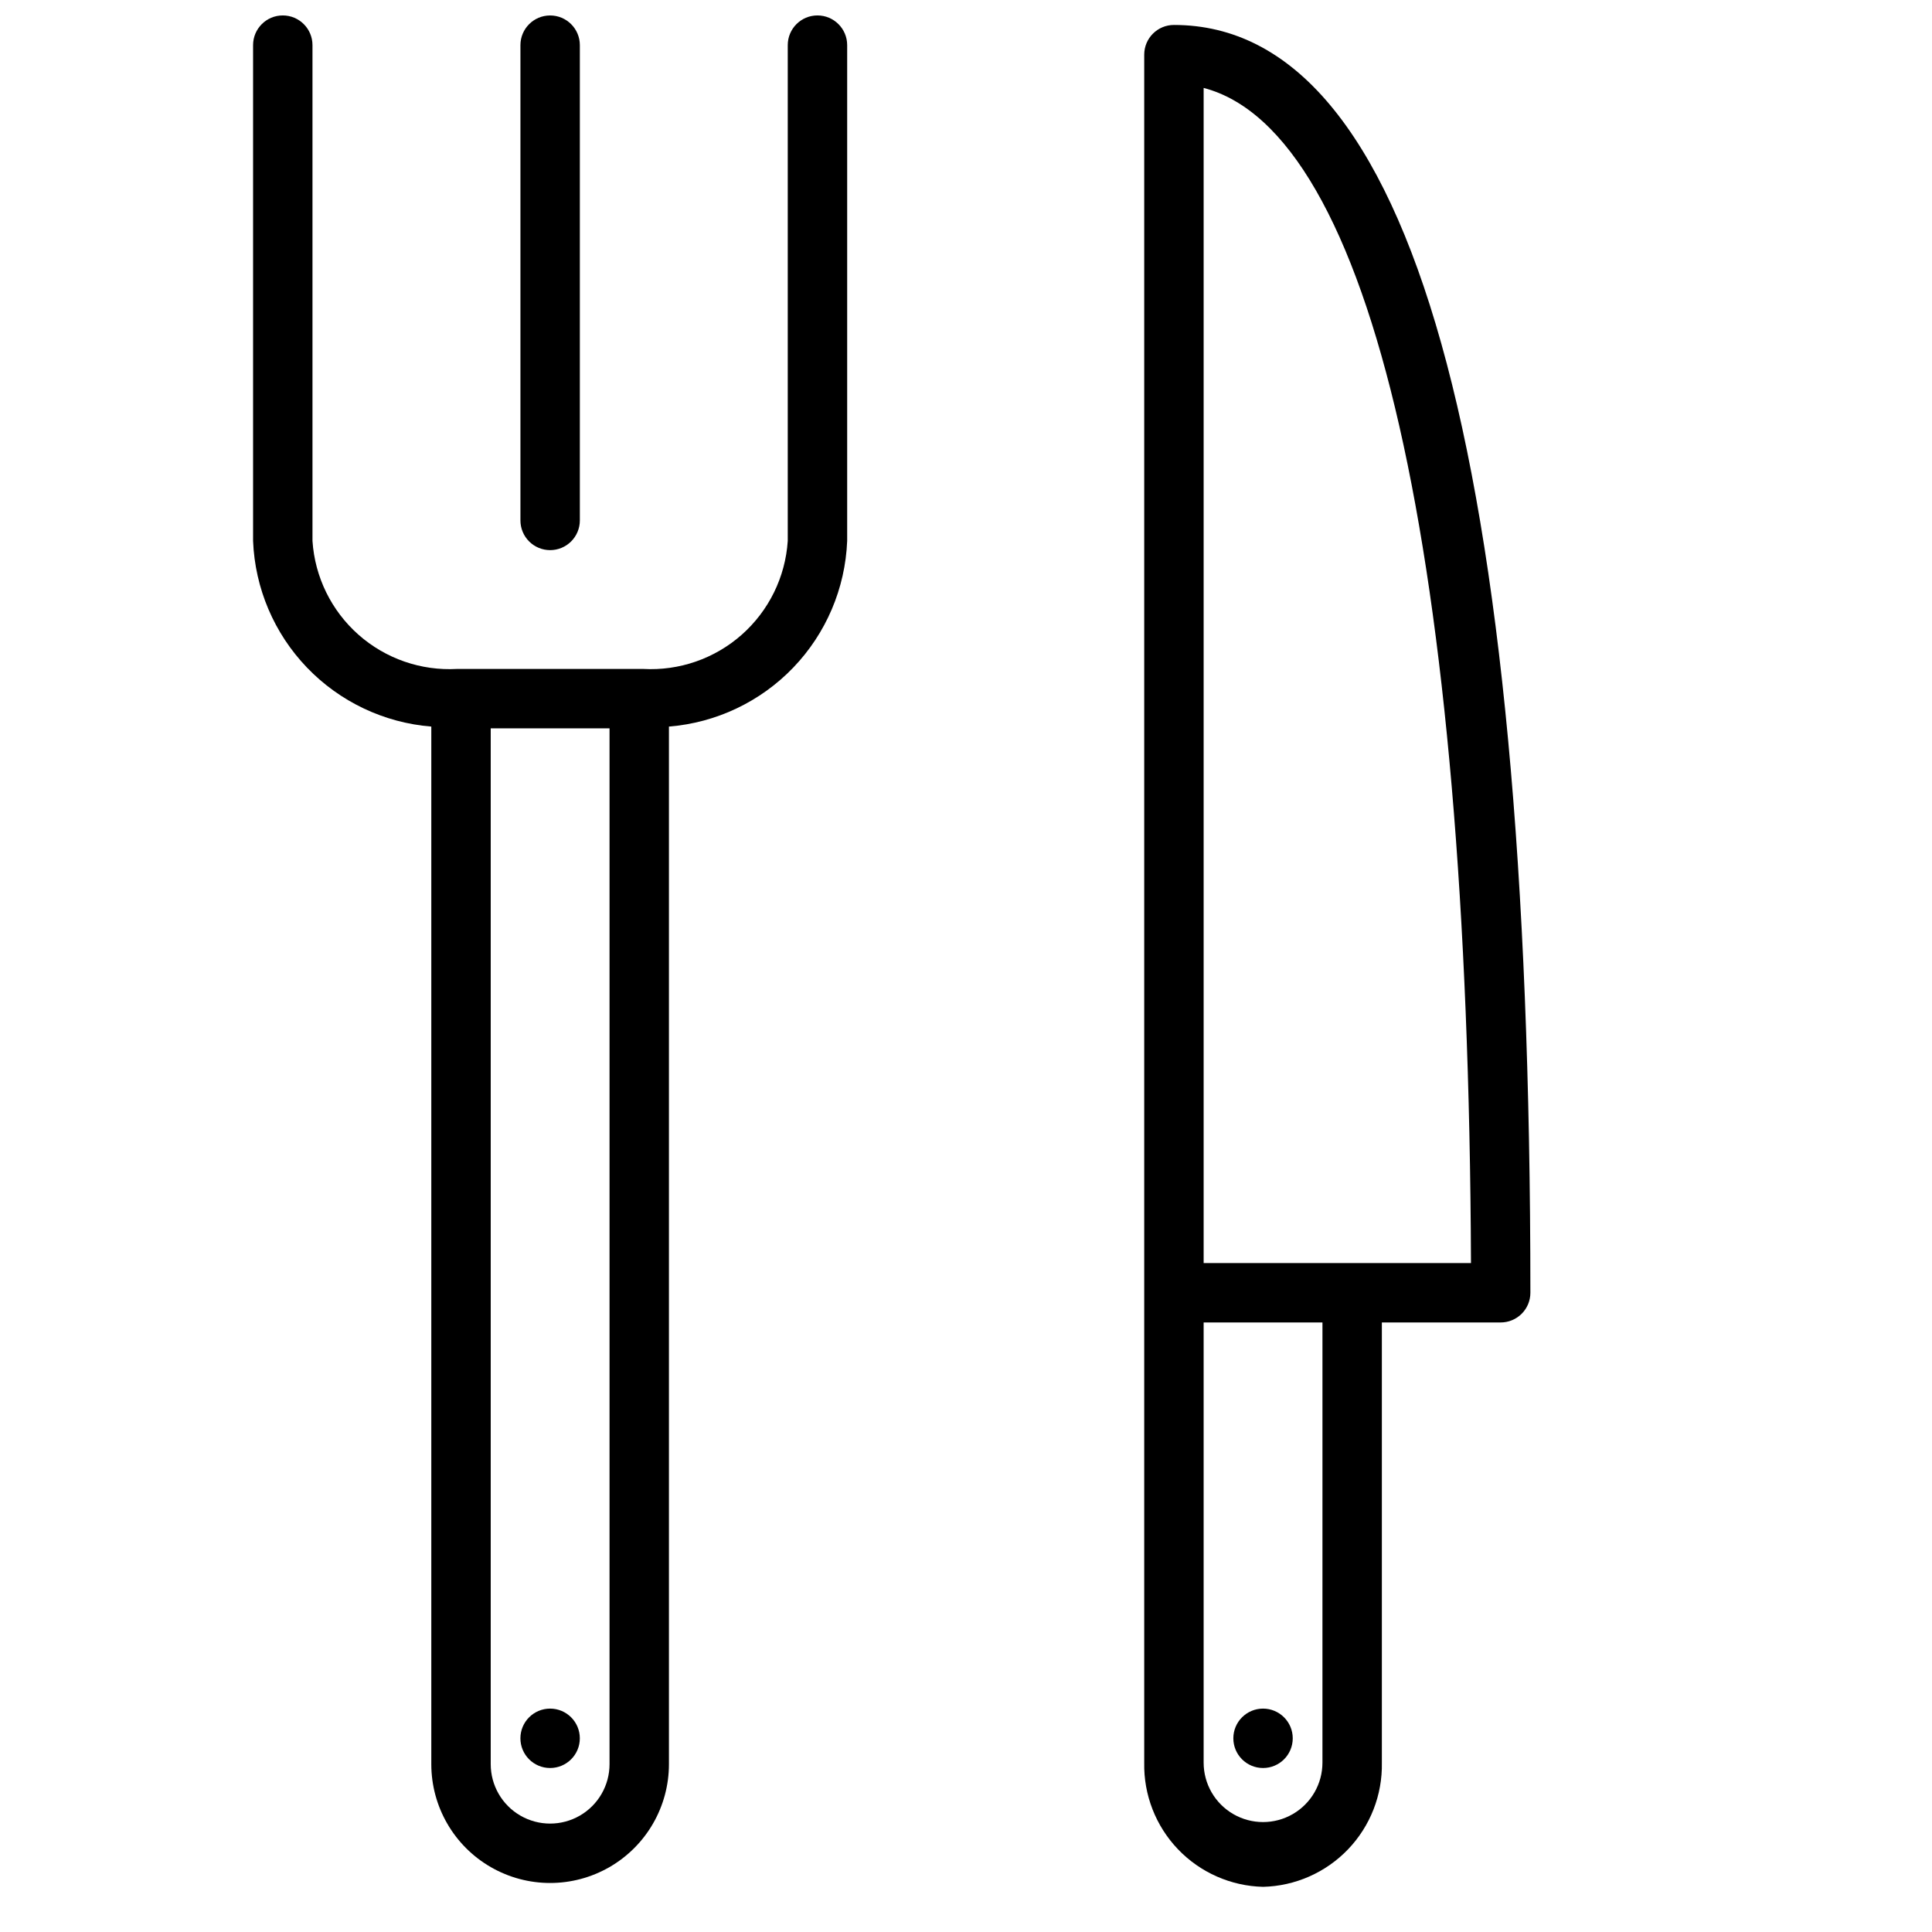 <?xml version="1.0" encoding="UTF-8"?>
<!-- Uploaded to: SVG Repo, www.svgrepo.com, Generator: SVG Repo Mixer Tools -->
<svg width="800px" height="800px" version="1.1" viewBox="144 144 512 512" xmlns="http://www.w3.org/2000/svg">
 <defs>
  <clipPath id="b">
   <path d="m211 148.09h158v495.91h-158z"/>
  </clipPath>
  <clipPath id="a">
   <path d="m281 148.09h17v141.91h-17z"/>
  </clipPath>
 </defs>
 <g clip-path="url(#b)">
  <path d="m258.3 336.55v274.97c0 11.25 6.004 21.645 15.746 27.27s21.746 5.625 31.488 0c9.742-5.625 15.742-16.02 15.742-27.27v-274.97c12.527-1.012 24.25-6.574 32.953-15.641 8.703-9.062 13.781-21.004 14.281-33.559v-131.39c0-4.348-3.527-7.871-7.875-7.871-4.348 0-7.871 3.523-7.871 7.871v131.39c-0.629 9.566-5.008 18.496-12.188 24.852-7.18 6.352-16.578 9.613-26.148 9.074h-49.277c-9.574 0.539-18.973-2.723-26.152-9.074-7.18-6.356-11.559-15.285-12.188-24.852v-131.39c0-4.348-3.523-7.871-7.871-7.871s-7.871 3.523-7.871 7.871v131.39c0.496 12.555 5.578 24.496 14.281 33.559 8.703 9.066 20.426 14.629 32.949 15.641zm15.746 0.473h31.488v274.5c0 5.625-3 10.824-7.871 13.637-4.875 2.812-10.875 2.812-15.746 0-4.871-2.812-7.871-8.012-7.871-13.637z"/>
 </g>
 <g clip-path="url(#a)">
  <path d="m289.79 289.79c2.09 0 4.09-0.828 5.566-2.305 1.477-1.477 2.309-3.477 2.309-5.566v-125.95c0-4.348-3.527-7.871-7.875-7.871-4.348 0-7.871 3.523-7.871 7.871v125.95c0 2.09 0.828 4.09 2.305 5.566 1.477 1.477 3.481 2.305 5.566 2.305z"/>
 </g>
 <path d="m297.66 604.67c0 4.348-3.527 7.871-7.875 7.871-4.348 0-7.871-3.523-7.871-7.871s3.523-7.871 7.871-7.871c4.348 0 7.875 3.523 7.875 7.871"/>
 <path d="m486.59 604.67c0 4.348-3.523 7.871-7.871 7.871s-7.871-3.523-7.871-7.871 3.523-7.871 7.871-7.871 7.871 3.523 7.871 7.871"/>
 <path d="m478.72 644.03c8.531-0.207 16.637-3.785 22.539-9.953 5.898-6.164 9.117-14.418 8.949-22.953v-116.66h31.488c2.086 0 4.09-0.828 5.566-2.305 1.477-1.477 2.305-3.477 2.305-5.566 0-222.93-31.488-335.98-94.465-335.98-4.348 0-7.871 3.523-7.871 7.871v452.64c-0.168 8.535 3.051 16.789 8.949 22.953 5.902 6.168 14.008 9.746 22.539 9.953zm-15.742-476.73c44.555 11.652 70.137 123.59 70.848 311.42h-70.848zm0 327.16h31.488l-0.004 116.66c0 5.625-3 10.824-7.871 13.637s-10.871 2.812-15.742 0-7.871-8.012-7.871-13.637z"/>
</svg>